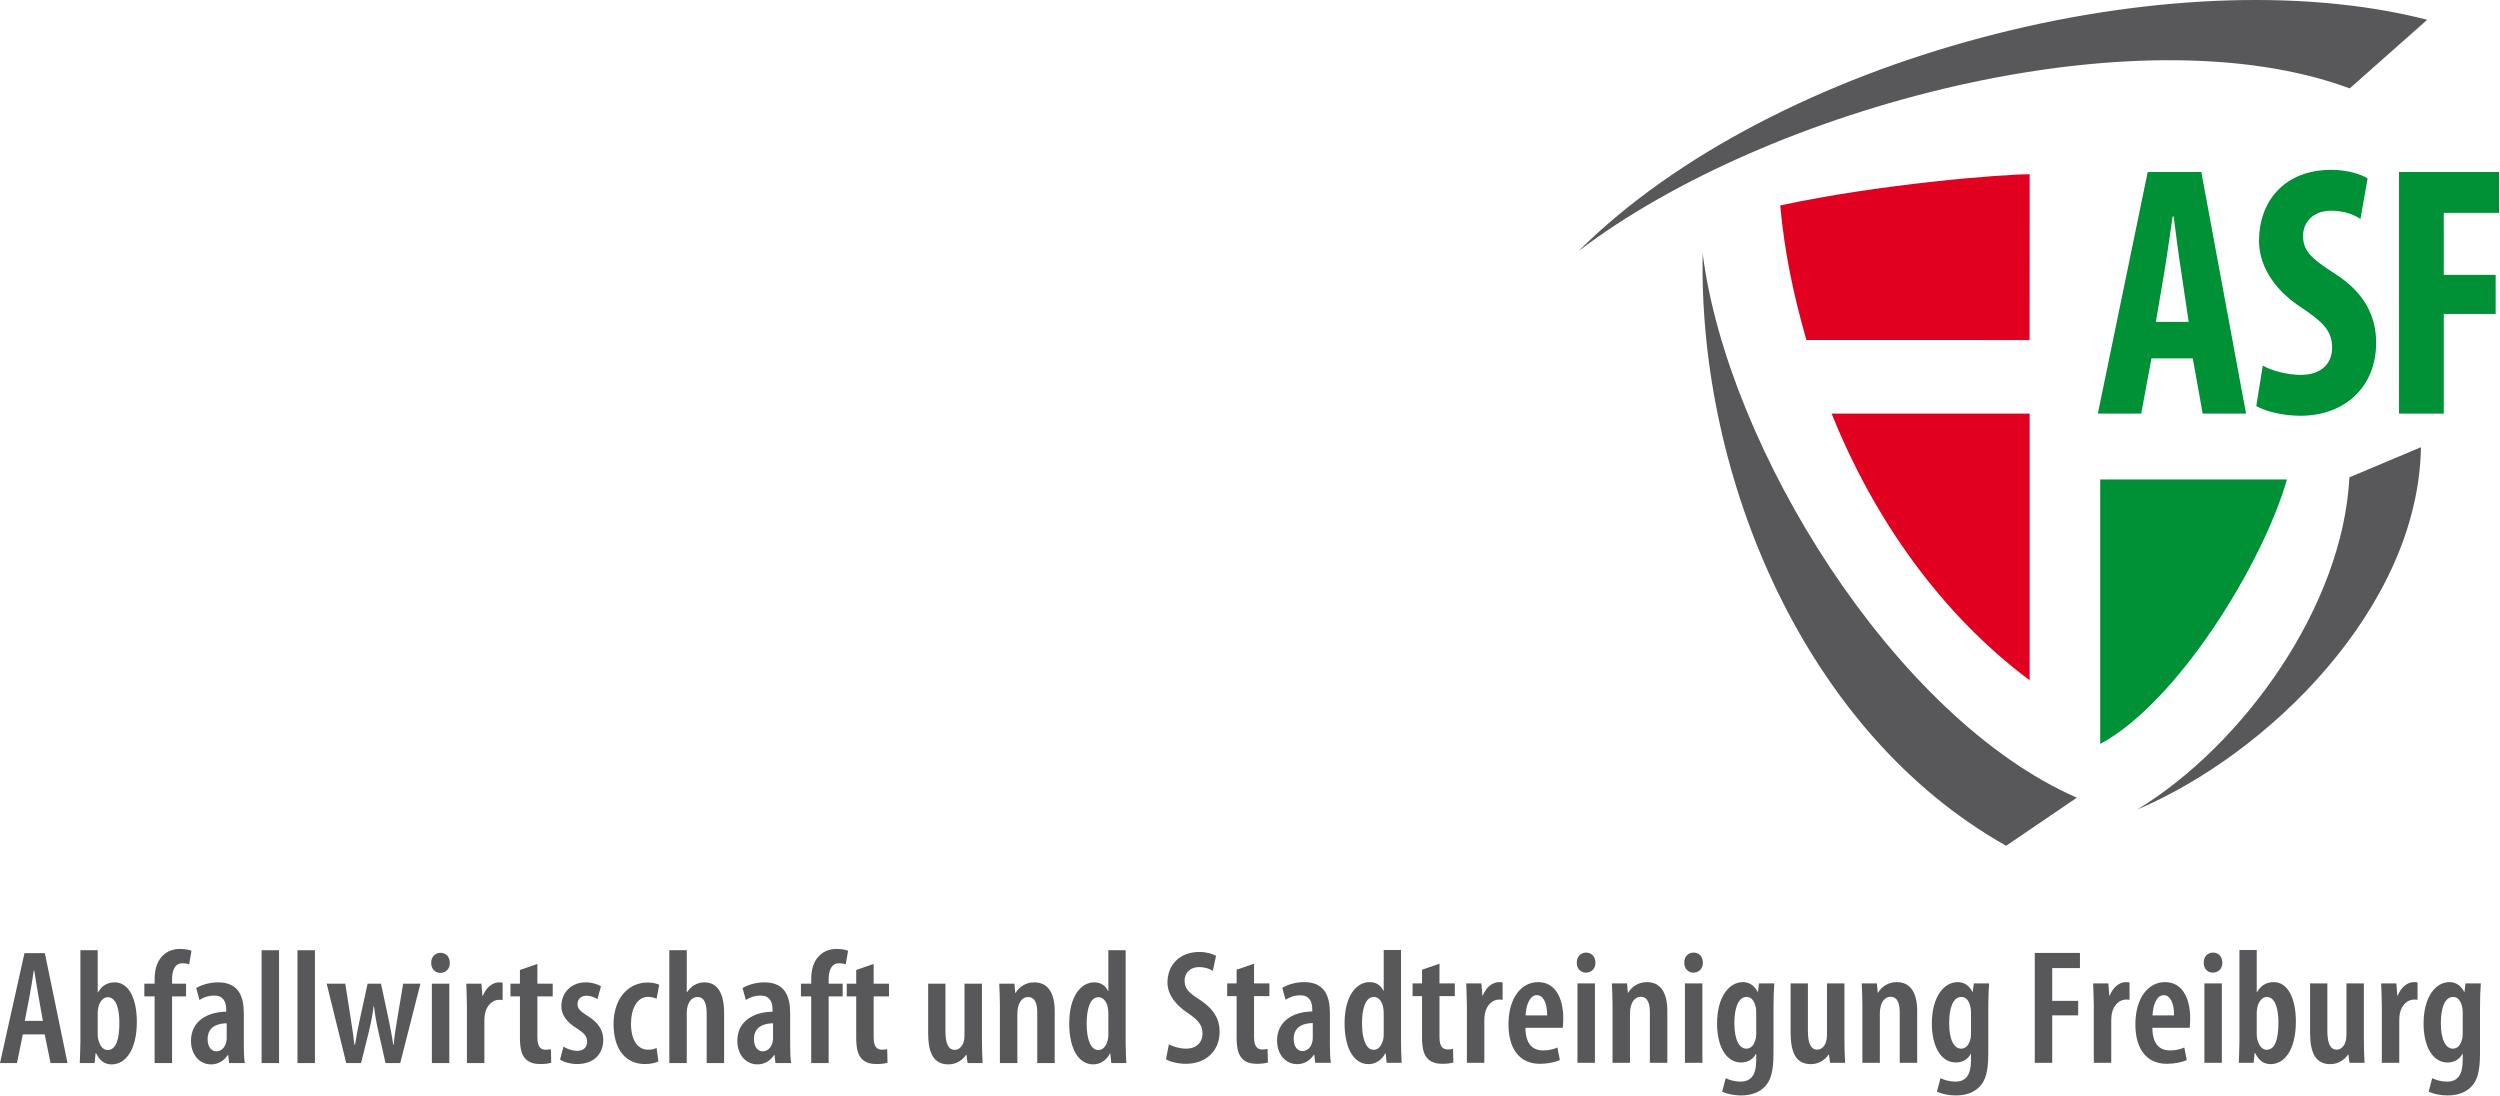 <?xml version="1.0" encoding="UTF-8" standalone="no"?>
<!DOCTYPE svg PUBLIC "-//W3C//DTD SVG 1.1//EN" "http://www.w3.org/Graphics/SVG/1.1/DTD/svg11.dtd">
<svg width="100%" height="100%" viewBox="0 0 2044 896" version="1.1" xmlns="http://www.w3.org/2000/svg" xmlns:xlink="http://www.w3.org/1999/xlink" xml:space="preserve" xmlns:serif="http://www.serif.com/" style="fill-rule:evenodd;clip-rule:evenodd;stroke-linejoin:round;stroke-miterlimit:2;">
    <g transform="matrix(1,0,0,1,-38.671,-22.716)">
        <g transform="matrix(4.167,0,0,4.167,0,0)">
            <g transform="matrix(1,0,0,1,438.717,57.203)">
                <path d="M0,11.395L-1.474,1.477C-1.943,-1.407 -2.545,-6.191 -2.948,-9.285L-3.149,-9.285C-3.617,-6.12 -4.287,-1.266 -4.757,1.477L-6.432,11.395L0,11.395ZM-7.303,18.57L-9.313,29.403L-17.823,29.403L-8.039,-18.008L2.479,-18.008L11.257,29.403L2.748,29.403L0.804,18.57L-7.303,18.57" style="fill:rgb(0,144,54);fill-rule:nonzero;"/>
            </g>
        </g>
        <g transform="matrix(4.167,0,0,4.167,0,0)">
            <g transform="matrix(1,0,0,1,453.256,48.621)">
                <path d="M0,28.559C1.808,29.614 4.958,30.388 7.437,30.388C11.523,30.388 13.601,28.137 13.601,25.042C13.601,21.595 11.591,19.907 7.771,17.304C1.607,13.365 -0.737,8.371 -0.737,4.08C-0.737,-3.517 4.087,-9.848 13.467,-9.848C16.482,-9.848 19.296,-9.004 20.569,-8.16L19.162,-0.211C17.888,-1.055 15.945,-1.829 13.467,-1.829C9.715,-1.829 7.906,0.563 7.906,3.095C7.906,5.909 9.246,7.386 14.07,10.481C20.099,14.28 22.244,19.063 22.244,24.057C22.244,32.709 16.146,38.407 7.369,38.407C3.752,38.407 0.267,37.423 -1.274,36.508L0,28.559" style="fill:rgb(0,144,54);fill-rule:nonzero;"/>
            </g>
        </g>
        <g transform="matrix(4.167,0,0,4.167,0,0)">
            <g transform="matrix(1,0,0,1,479.988,86.606)">
                <path d="M0,-47.411L19.631,-47.411L19.631,-39.392L8.778,-39.392L8.778,-27.223L18.961,-27.223L18.961,-19.555L8.778,-19.555L8.778,0L0,0L0,-47.411" style="fill:rgb(0,144,54);fill-rule:nonzero;"/>
            </g>
        </g>
        <g transform="matrix(4.167,0,0,4.167,0,0)">
            <g transform="matrix(1,0,0,1,343.357,171.398)">
                <path d="M0,-116.222C4.808,-78.322 37.513,-25.158 73.411,-9.433L59.55,0C20.177,-22.115 -0.866,-72.086 0,-116.222" style="fill:rgb(88,88,90);fill-rule:nonzero;"/>
            </g>
        </g>
        <g transform="matrix(4.167,0,0,4.167,0,0)">
            <g transform="matrix(1,0,0,1,458.002,151.428)">
                <path d="M0,-51.905C-4.692,-35.523 -21.383,-8.208 -36.644,0L-36.644,-51.905L0,-51.905" style="fill:rgb(0,144,54);fill-rule:nonzero;"/>
            </g>
        </g>
        <g transform="matrix(4.167,0,0,4.167,0,0)">
            <g transform="matrix(1,0,0,1,17.697,200.756)">
                <path d="M0,4.993L-0.896,0.033C-1.152,-1.374 -1.44,-3.359 -1.696,-4.863L-1.792,-4.863C-2.016,-3.359 -2.336,-1.311 -2.592,0.033L-3.552,4.993L0,4.993ZM-3.936,7.648L-5.087,13.28L-8.416,13.28L-3.616,-8.287L0.384,-8.287L4.832,13.28L1.504,13.28L0.352,7.648L-3.936,7.648" style="fill:rgb(88,88,90);fill-rule:nonzero;"/>
            </g>
        </g>
        <g transform="matrix(4.167,0,0,4.167,0,0)">
            <g transform="matrix(1,0,0,1,28.449,197.684)">
                <path d="M0,10.817C0,11.199 0.064,11.552 0.128,11.809C0.576,13.44 1.376,13.792 1.952,13.792C3.616,13.792 4.256,11.615 4.256,8.481C4.256,5.601 3.584,3.424 1.952,3.424C1.056,3.424 0.32,4.416 0.128,5.441C0.064,5.729 0,6.145 0,6.465L0,10.817ZM-3.392,-5.791L0,-5.791L0,2.465L0.064,2.465C0.832,1.153 1.92,0.513 3.328,0.513C6.08,0.513 7.68,3.649 7.68,8.256C7.68,13.792 5.44,16.608 2.752,16.608C1.312,16.608 0.416,15.871 -0.32,14.432L-0.416,14.432L-0.608,16.352L-3.519,16.352C-3.488,15.199 -3.392,13.408 -3.392,12.128L-3.392,-5.791" style="fill:rgb(88,88,90);fill-rule:nonzero;"/>
            </g>
        </g>
        <g transform="matrix(4.167,0,0,4.167,0,0)">
            <g transform="matrix(1,0,0,1,39.617,191.637)">
                <path d="M0,22.399L0,9.312L-2.016,9.312L-2.016,6.816L0,6.816L0,6.048C0,4.321 0.32,2.657 1.504,1.409C2.432,0.416 3.712,0 4.959,0C5.951,0 6.688,0.161 7.232,0.352L6.783,3.04C6.463,2.912 6.016,2.817 5.471,2.817C3.903,2.817 3.423,4.321 3.423,5.984L3.423,6.816L6.175,6.816L6.175,9.312L3.423,9.312L3.423,22.399L0,22.399" style="fill:rgb(88,88,90);fill-rule:nonzero;"/>
            </g>
        </g>
        <g transform="matrix(4.167,0,0,4.167,0,0)">
            <g transform="matrix(1,0,0,1,53.76,206.261)">
                <path d="M0,-0.033C-1.344,-0.001 -3.744,0.351 -3.744,3.072C-3.744,4.831 -2.816,5.471 -2.048,5.471C-1.216,5.471 -0.384,4.895 -0.096,3.679C-0.032,3.454 0,3.167 0,2.879L0,-0.033ZM3.36,4.223C3.36,5.439 3.392,6.751 3.552,7.775L0.48,7.775L0.288,6.175L0.224,6.175C-0.576,7.391 -1.728,8.031 -3.072,8.031C-5.312,8.031 -7.007,6.143 -7.007,3.423C-7.007,-0.577 -3.616,-2.272 -0.096,-2.304L-0.096,-2.72C-0.096,-4.321 -0.736,-5.472 -2.432,-5.472C-3.552,-5.472 -4.48,-5.153 -5.344,-4.608L-5.983,-6.944C-5.216,-7.424 -3.584,-8.064 -1.696,-8.064C2.336,-8.064 3.36,-5.312 3.36,-1.985L3.36,4.223" style="fill:rgb(88,88,90);fill-rule:nonzero;"/>
            </g>
        </g>
        <g transform="matrix(4.167,0,0,4.167,0,0)">
            <g transform="matrix(1,0,0,1,-44.112,-125.264)">
                <rect x="104.72" y="317.157" width="3.424" height="22.143" style="fill:rgb(88,88,90);"/>
            </g>
        </g>
        <g transform="matrix(4.167,0,0,4.167,0,0)">
            <g transform="matrix(1,0,0,1,-44.112,-125.264)">
                <rect x="111.76" y="317.157" width="3.424" height="22.143" style="fill:rgb(88,88,90);"/>
            </g>
        </g>
        <g transform="matrix(4.167,0,0,4.167,0,0)">
            <g transform="matrix(1,0,0,1,77.024,214.036)">
                <path d="M0,-15.583L1.12,-8.447C1.376,-6.783 1.632,-5.153 1.792,-3.615L1.92,-3.615C2.143,-5.153 2.495,-6.912 2.816,-8.383L4.384,-15.583L7.007,-15.583L8.511,-8.575C8.863,-6.816 9.183,-5.248 9.407,-3.615L9.503,-3.615C9.631,-5.184 9.887,-6.783 10.175,-8.512L11.359,-15.583L14.751,-15.583L10.783,0L7.903,0L6.463,-6.367C6.111,-7.871 5.855,-9.375 5.631,-11.167L5.567,-11.167C5.344,-9.344 5.023,-7.808 4.671,-6.336L3.103,0L0.192,0L-3.648,-15.583L0,-15.583" style="fill:rgb(88,88,90);fill-rule:nonzero;"/>
            </g>
        </g>
        <g transform="matrix(4.167,0,0,4.167,0,0)">
            <g transform="matrix(1,0,0,1,94.016,192.405)">
                <path d="M3.424,21.631L0,21.631L0,6.048L3.424,6.048L3.424,21.631ZM3.52,1.984C3.552,3.137 2.752,3.935 1.632,3.935C0.64,3.935 -0.16,3.137 -0.128,1.984C-0.16,0.768 0.672,0 1.696,0C2.752,0 3.52,0.768 3.52,1.984" style="fill:rgb(88,88,90);fill-rule:nonzero;"/>
            </g>
        </g>
        <g transform="matrix(4.167,0,0,4.167,0,0)">
            <g transform="matrix(1,0,0,1,100.895,209.396)">
                <path d="M0,-6.559C0,-7.999 -0.096,-9.598 -0.127,-10.943L2.848,-10.943L3.04,-8.575L3.136,-8.575C3.744,-10.175 5.024,-11.199 6.304,-11.199C6.624,-11.199 6.816,-11.167 7.008,-11.136L7.008,-7.712C6.816,-7.775 6.592,-7.775 6.304,-7.775C5.12,-7.775 3.904,-6.784 3.552,-5.088C3.456,-4.704 3.424,-4.192 3.424,-3.584L3.424,4.64L0,4.64L0,-6.559" style="fill:rgb(88,88,90);fill-rule:nonzero;"/>
            </g>
        </g>
        <g transform="matrix(4.167,0,0,4.167,0,0)">
            <g transform="matrix(1,0,0,1,114.719,214.227)">
                <path d="M0,-19.646L0,-15.774L3.008,-15.774L3.008,-13.278L0,-13.278L0,-5.215C0,-3.295 0.736,-2.815 1.6,-2.815C1.984,-2.815 2.303,-2.847 2.655,-2.911L2.719,-0.256C2.208,-0.095 1.44,0 0.48,0C-0.608,0 -1.6,-0.287 -2.272,-0.959C-3.04,-1.727 -3.424,-2.879 -3.424,-5.183L-3.424,-13.278L-5.28,-13.278L-5.28,-15.774L-3.424,-15.774L-3.424,-18.462L0,-19.646" style="fill:rgb(88,88,90);fill-rule:nonzero;"/>
            </g>
        </g>
        <g transform="matrix(4.167,0,0,4.167,0,0)">
            <g transform="matrix(1,0,0,1,119.84,201.621)">
                <path d="M0,9.182C0.575,9.567 1.663,10.014 2.687,10.014C3.903,10.014 4.638,9.343 4.638,8.223C4.638,7.262 4.191,6.624 2.751,5.695C0.447,4.319 -0.416,2.815 -0.416,1.248C-0.416,-1.441 1.567,-3.424 4.351,-3.424C5.631,-3.424 6.591,-3.072 7.359,-2.656L6.654,-0.128C6.047,-0.513 5.344,-0.8 4.512,-0.8C3.327,-0.8 2.751,-0.032 2.751,0.832C2.751,1.664 3.135,2.143 4.638,3.103C6.719,4.351 7.806,5.887 7.806,7.807C7.806,10.975 5.599,12.606 2.655,12.606C1.439,12.606 0.031,12.255 -0.673,11.711L0,9.182" style="fill:rgb(88,88,90);fill-rule:nonzero;"/>
            </g>
        </g>
        <g transform="matrix(4.167,0,0,4.167,0,0)">
            <g transform="matrix(1,0,0,1,138.463,198.741)">
                <path d="M0,14.974C-0.481,15.23 -1.473,15.486 -2.625,15.486C-6.336,15.486 -8.8,12.735 -8.8,7.615C-8.8,2.975 -6.208,-0.512 -2.08,-0.512C-1.152,-0.512 -0.256,-0.288 0.16,-0.065L-0.353,2.656C-0.705,2.527 -1.248,2.304 -2.016,2.304C-4.225,2.304 -5.376,4.703 -5.376,7.551C-5.376,10.752 -4.096,12.671 -2.016,12.671C-1.377,12.671 -0.832,12.575 -0.353,12.319L0,14.974" style="fill:rgb(88,88,90);fill-rule:nonzero;"/>
            </g>
        </g>
        <g transform="matrix(4.167,0,0,4.167,0,0)">
            <g transform="matrix(1,0,0,1,140.606,214.036)">
                <path d="M0,-22.143L3.424,-22.143L3.424,-13.919L3.488,-13.919C3.84,-14.463 4.32,-14.944 4.831,-15.263C5.408,-15.615 6.08,-15.839 6.912,-15.839C9.376,-15.839 10.751,-13.791 10.751,-9.856L10.751,0L7.328,0L7.328,-9.728C7.328,-11.424 6.976,-12.959 5.537,-12.959C4.64,-12.959 3.904,-12.352 3.552,-11.039C3.488,-10.751 3.424,-10.239 3.424,-9.856L3.424,0L0,0L0,-22.143" style="fill:rgb(88,88,90);fill-rule:nonzero;"/>
            </g>
        </g>
        <g transform="matrix(4.167,0,0,4.167,0,0)">
            <g transform="matrix(1,0,0,1,160.958,206.261)">
                <path d="M0,-0.033C-1.344,-0.001 -3.743,0.351 -3.743,3.072C-3.743,4.831 -2.815,5.471 -2.048,5.471C-1.216,5.471 -0.384,4.895 -0.097,3.679C-0.032,3.454 0,3.167 0,2.879L0,-0.033ZM3.36,4.223C3.36,5.439 3.392,6.751 3.552,7.775L0.479,7.775L0.288,6.175L0.224,6.175C-0.576,7.391 -1.728,8.031 -3.071,8.031C-5.312,8.031 -7.007,6.143 -7.007,3.423C-7.007,-0.577 -3.616,-2.272 -0.097,-2.304L-0.097,-2.72C-0.097,-4.321 -0.735,-5.472 -2.432,-5.472C-3.552,-5.472 -4.48,-5.153 -5.344,-4.608L-5.983,-6.944C-5.216,-7.424 -3.583,-8.064 -1.696,-8.064C2.336,-8.064 3.36,-5.312 3.36,-1.985L3.36,4.223" style="fill:rgb(88,88,90);fill-rule:nonzero;"/>
            </g>
        </g>
        <g transform="matrix(4.167,0,0,4.167,0,0)">
            <g transform="matrix(1,0,0,1,168.446,191.637)">
                <path d="M0,22.399L0,9.312L-2.016,9.312L-2.016,6.816L0,6.816L0,6.048C0,4.321 0.32,2.657 1.504,1.409C2.432,0.416 3.712,0 4.96,0C5.951,0 6.688,0.161 7.232,0.352L6.783,3.04C6.464,2.912 6.016,2.817 5.472,2.817C3.904,2.817 3.423,4.321 3.423,5.984L3.423,6.816L6.175,6.816L6.175,9.312L3.423,9.312L3.423,22.399L0,22.399" style="fill:rgb(88,88,90);fill-rule:nonzero;"/>
            </g>
        </g>
        <g transform="matrix(4.167,0,0,4.167,0,0)">
            <g transform="matrix(1,0,0,1,180.701,214.227)">
                <path d="M0,-19.646L0,-15.774L3.008,-15.774L3.008,-13.278L0,-13.278L0,-5.215C0,-3.295 0.736,-2.815 1.6,-2.815C1.985,-2.815 2.304,-2.847 2.656,-2.911L2.72,-0.256C2.208,-0.095 1.44,0 0.481,0C-0.607,0 -1.599,-0.287 -2.271,-0.959C-3.039,-1.727 -3.424,-2.879 -3.424,-5.183L-3.424,-13.278L-5.279,-13.278L-5.279,-15.774L-3.424,-15.774L-3.424,-18.462L0,-19.646" style="fill:rgb(88,88,90);fill-rule:nonzero;"/>
            </g>
        </g>
        <g transform="matrix(4.167,0,0,4.167,0,0)">
            <g transform="matrix(1,0,0,1,201.948,203.221)">
                <path d="M0,6.303C0,7.967 0.064,9.502 0.128,10.815L-2.815,10.815L-3.04,9.183L-3.103,9.183C-3.712,10.111 -4.928,11.071 -6.591,11.071C-9.438,11.071 -10.559,8.927 -10.559,4.864L-10.559,-4.768L-7.167,-4.768L-7.167,4.448C-7.167,6.655 -6.751,8.223 -5.343,8.223C-4.319,8.223 -3.775,7.295 -3.616,6.687C-3.487,6.335 -3.424,5.856 -3.424,5.343L-3.424,-4.768L0,-4.768L0,6.303" style="fill:rgb(88,88,90);fill-rule:nonzero;"/>
            </g>
        </g>
        <g transform="matrix(4.167,0,0,4.167,0,0)">
            <g transform="matrix(1,0,0,1,205.469,209.396)">
                <path d="M0,-6.559C0,-8.319 -0.065,-9.567 -0.128,-10.943L2.847,-10.943L3.008,-9.119L3.072,-9.119C3.807,-10.367 5.119,-11.199 6.752,-11.199C9.375,-11.199 10.752,-9.183 10.752,-5.567L10.752,4.64L7.328,4.64L7.328,-5.247C7.328,-6.784 7.008,-8.319 5.504,-8.319C4.672,-8.319 3.904,-7.68 3.584,-6.399C3.488,-6.079 3.424,-5.567 3.424,-4.991L3.424,4.64L0,4.64L0,-6.559" style="fill:rgb(88,88,90);fill-rule:nonzero;"/>
            </g>
        </g>
        <g transform="matrix(4.167,0,0,4.167,0,0)">
            <g transform="matrix(1,0,0,1,226.749,201.78)">
                <path d="M0,2.625C0,2.336 0,1.984 -0.064,1.664C-0.191,0.416 -0.896,-0.672 -1.92,-0.672C-3.647,-0.672 -4.256,1.761 -4.256,4.545C-4.256,7.68 -3.424,9.696 -1.984,9.696C-1.344,9.696 -0.544,9.344 -0.128,7.776C-0.031,7.488 0,7.137 0,6.752L0,2.625ZM3.393,-9.887L3.393,8.032C3.393,9.312 3.456,11.072 3.52,12.256L0.576,12.256L0.385,10.4L0.288,10.4C-0.256,11.519 -1.439,12.512 -2.943,12.512C-5.983,12.512 -7.68,9.217 -7.68,4.512C-7.68,-0.959 -5.312,-3.583 -2.783,-3.583C-1.504,-3.583 -0.576,-2.975 -0.064,-1.887L0,-1.887L0,-9.887L3.393,-9.887" style="fill:rgb(88,88,90);fill-rule:nonzero;"/>
            </g>
        </g>
        <g transform="matrix(4.167,0,0,4.167,0,0)">
            <g transform="matrix(1,0,0,1,238.633,196.069)">
                <path d="M0,14.271C0.8,14.751 2.208,15.136 3.328,15.136C5.44,15.136 6.592,13.888 6.592,12.128C6.592,10.399 5.535,9.407 3.776,8.191C1.376,6.655 -0.288,4.512 -0.288,2.177C-0.288,-1.184 1.984,-3.839 6.015,-3.839C7.391,-3.839 8.671,-3.423 9.247,-3.071L8.607,-0.128C8.032,-0.512 7.103,-0.864 5.951,-0.864C4,-0.864 3.072,0.448 3.072,1.761C3.072,3.424 3.936,4.192 6.143,5.6C8.864,7.392 9.951,9.472 9.951,11.775C9.951,15.647 7.199,18.11 3.328,18.11C1.696,18.11 0.096,17.663 -0.576,17.215L0,14.271" style="fill:rgb(88,88,90);fill-rule:nonzero;"/>
            </g>
        </g>
        <g transform="matrix(4.167,0,0,4.167,0,0)">
            <g transform="matrix(1,0,0,1,255.336,214.179)">
                <path d="M0,-19.646L0,-15.774L3.008,-15.774L3.008,-13.278L0,-13.278L0,-5.214C0,-3.295 0.736,-2.815 1.6,-2.815C1.984,-2.815 2.305,-2.847 2.656,-2.911L2.721,-0.256C2.209,-0.095 1.44,0 0.48,0C-0.608,0 -1.6,-0.287 -2.272,-0.959C-3.039,-1.727 -3.423,-2.879 -3.423,-5.183L-3.423,-13.278L-5.279,-13.278L-5.279,-15.774L-3.423,-15.774L-3.423,-18.462L0,-19.646" style="fill:rgb(88,88,90);fill-rule:nonzero;"/>
            </g>
        </g>
        <g transform="matrix(4.167,0,0,4.167,0,0)">
            <g transform="matrix(1,0,0,1,266.856,206.213)">
                <path d="M0,-0.033C-1.343,-0 -3.743,0.351 -3.743,3.072C-3.743,4.832 -2.815,5.471 -2.047,5.471C-1.215,5.471 -0.383,4.895 -0.096,3.679C-0.032,3.455 0,3.168 0,2.879L0,-0.033ZM3.361,4.223C3.361,5.439 3.392,6.752 3.552,7.775L0.48,7.775L0.288,6.175L0.224,6.175C-0.576,7.391 -1.727,8.031 -3.071,8.031C-5.311,8.031 -7.006,6.143 -7.006,3.423C-7.006,-0.577 -3.616,-2.272 -0.096,-2.304L-0.096,-2.72C-0.096,-4.321 -0.735,-5.472 -2.431,-5.472C-3.551,-5.472 -4.479,-5.153 -5.343,-4.608L-5.983,-6.944C-5.215,-7.424 -3.583,-8.064 -1.696,-8.064C2.336,-8.064 3.361,-5.312 3.361,-1.985L3.361,4.223" style="fill:rgb(88,88,90);fill-rule:nonzero;"/>
            </g>
        </g>
        <g transform="matrix(4.167,0,0,4.167,0,0)">
            <g transform="matrix(1,0,0,1,280.775,201.732)">
                <path d="M0,2.625C0,2.336 0,1.984 -0.063,1.664C-0.191,0.416 -0.894,-0.672 -1.919,-0.672C-3.646,-0.672 -4.255,1.761 -4.255,4.545C-4.255,7.68 -3.422,9.696 -1.982,9.696C-1.343,9.696 -0.543,9.344 -0.127,7.776C-0.031,7.488 0,7.137 0,6.752L0,2.625ZM3.393,-9.887L3.393,8.032C3.393,9.313 3.457,11.072 3.521,12.256L0.577,12.256L0.385,10.4L0.289,10.4C-0.256,11.52 -1.439,12.512 -2.943,12.512C-5.982,12.512 -7.678,9.217 -7.678,4.512C-7.678,-0.959 -5.31,-3.583 -2.783,-3.583C-1.504,-3.583 -0.575,-2.975 -0.063,-1.887L0,-1.887L0,-9.887L3.393,-9.887" style="fill:rgb(88,88,90);fill-rule:nonzero;"/>
            </g>
        </g>
        <g transform="matrix(4.167,0,0,4.167,0,0)">
            <g transform="matrix(1,0,0,1,291.72,214.179)">
                <path d="M0,-19.646L0,-15.774L3.008,-15.774L3.008,-13.278L0,-13.278L0,-5.214C0,-3.295 0.735,-2.815 1.6,-2.815C1.983,-2.815 2.303,-2.847 2.655,-2.911L2.719,-0.256C2.208,-0.095 1.44,0 0.479,0C-0.609,0 -1.601,-0.287 -2.273,-0.959C-3.04,-1.727 -3.424,-2.879 -3.424,-5.183L-3.424,-13.278L-5.281,-13.278L-5.281,-15.774L-3.424,-15.774L-3.424,-18.462L0,-19.646" style="fill:rgb(88,88,90);fill-rule:nonzero;"/>
            </g>
        </g>
        <g transform="matrix(4.167,0,0,4.167,0,0)">
            <g transform="matrix(1,0,0,1,297.096,209.348)">
                <path d="M0,-6.559C0,-7.999 -0.096,-9.598 -0.127,-10.943L2.847,-10.943L3.041,-8.575L3.136,-8.575C3.744,-10.175 5.023,-11.199 6.304,-11.199C6.624,-11.199 6.816,-11.167 7.007,-11.135L7.007,-7.712C6.816,-7.775 6.591,-7.775 6.304,-7.775C5.12,-7.775 3.904,-6.784 3.552,-5.088C3.456,-4.704 3.423,-4.192 3.423,-3.584L3.423,4.64L0,4.64L0,-6.559" style="fill:rgb(88,88,90);fill-rule:nonzero;"/>
            </g>
        </g>
        <g transform="matrix(4.167,0,0,4.167,0,0)">
            <g transform="matrix(1,0,0,1,312.84,207.652)">
                <path d="M0,-2.976C0.031,-5.471 -0.799,-6.943 -2.016,-6.943C-3.488,-6.943 -4.16,-4.799 -4.224,-2.976L0,-2.976ZM-4.256,-0.543C-4.224,2.944 -2.592,3.904 -0.768,3.904C0.351,3.904 1.312,3.648 2.015,3.328L2.496,5.792C1.535,6.24 0.031,6.527 -1.408,6.527C-5.408,6.527 -7.584,3.616 -7.584,-1.215C-7.584,-6.367 -5.088,-9.503 -1.76,-9.503C1.504,-9.503 3.168,-6.527 3.168,-2.367C3.168,-1.472 3.103,-0.959 3.072,-0.543L-4.256,-0.543" style="fill:rgb(88,88,90);fill-rule:nonzero;"/>
            </g>
        </g>
        <g transform="matrix(4.167,0,0,4.167,0,0)">
            <g transform="matrix(1,0,0,1,318.793,192.357)">
                <path d="M3.424,21.631L0,21.631L0,6.048L3.424,6.048L3.424,21.631ZM3.519,1.984C3.551,3.137 2.752,3.936 1.631,3.936C0.641,3.936 -0.16,3.137 -0.129,1.984C-0.16,0.769 0.672,0 1.695,0C2.752,0 3.519,0.769 3.519,1.984" style="fill:rgb(88,88,90);fill-rule:nonzero;"/>
            </g>
        </g>
        <g transform="matrix(4.167,0,0,4.167,0,0)">
            <g transform="matrix(1,0,0,1,325.672,209.348)">
                <path d="M0,-6.559C0,-8.319 -0.065,-9.567 -0.127,-10.943L2.847,-10.943L3.008,-9.119L3.072,-9.119C3.808,-10.367 5.119,-11.199 6.752,-11.199C9.375,-11.199 10.752,-9.183 10.752,-5.567L10.752,4.64L7.328,4.64L7.328,-5.247C7.328,-6.784 7.008,-8.319 5.504,-8.319C4.672,-8.319 3.904,-7.679 3.584,-6.399C3.488,-6.079 3.424,-5.567 3.424,-4.991L3.424,4.64L0,4.64L0,-6.559" style="fill:rgb(88,88,90);fill-rule:nonzero;"/>
            </g>
        </g>
        <g transform="matrix(4.167,0,0,4.167,0,0)">
            <g transform="matrix(1,0,0,1,339.879,192.357)">
                <path d="M3.424,21.631L0,21.631L0,6.048L3.424,6.048L3.424,21.631ZM3.519,1.984C3.553,3.137 2.752,3.936 1.633,3.936C0.64,3.936 -0.16,3.137 -0.127,1.984C-0.16,0.769 0.672,0 1.697,0C2.752,0 3.519,0.769 3.519,1.984" style="fill:rgb(88,88,90);fill-rule:nonzero;"/>
            </g>
        </g>
        <g transform="matrix(4.167,0,0,4.167,0,0)">
            <g transform="matrix(1,0,0,1,353.863,214.595)">
                <path d="M0,-10.654C0,-11.039 -0.064,-11.455 -0.16,-11.774C-0.385,-12.638 -0.863,-13.535 -1.888,-13.535C-3.519,-13.535 -4.287,-11.358 -4.287,-8.382C-4.287,-5.023 -3.263,-3.39 -1.951,-3.39C-1.312,-3.39 -0.576,-3.711 -0.191,-5.023C-0.033,-5.439 0,-5.886 0,-6.302L0,-10.654ZM3.391,-2.463C3.391,1.217 2.817,2.912 1.664,4.096C0.608,5.184 -0.961,5.792 -2.976,5.792C-4.385,5.792 -5.695,5.504 -6.687,5.057L-5.984,2.401C-5.279,2.752 -4.287,3.073 -3.041,3.073C-0.992,3.073 0,1.76 0,-1.151L0,-2.367L-0.064,-2.367C-0.607,-1.279 -1.728,-0.672 -2.943,-0.672C-6.111,-0.672 -7.679,-4.191 -7.679,-8.287C-7.679,-13.726 -5.217,-16.446 -2.592,-16.446C-1.183,-16.446 -0.256,-15.582 0.287,-14.526L0.352,-14.526L0.543,-16.19L3.551,-16.19C3.455,-14.91 3.391,-13.375 3.391,-11.295L3.391,-2.463" style="fill:rgb(88,88,90);fill-rule:nonzero;"/>
            </g>
        </g>
        <g transform="matrix(4.167,0,0,4.167,0,0)">
            <g transform="matrix(1,0,0,1,371.174,203.173)">
                <path d="M0,6.303C0,7.967 0.064,9.502 0.129,10.815L-2.815,10.815L-3.039,9.183L-3.104,9.183C-3.711,10.111 -4.928,11.071 -6.592,11.071C-9.44,11.071 -10.559,8.927 -10.559,4.864L-10.559,-4.768L-7.168,-4.768L-7.168,4.448C-7.168,6.655 -6.752,8.223 -5.344,8.223C-4.319,8.223 -3.776,7.295 -3.615,6.687C-3.488,6.335 -3.424,5.856 -3.424,5.343L-3.424,-4.768L0,-4.768L0,6.303" style="fill:rgb(88,88,90);fill-rule:nonzero;"/>
            </g>
        </g>
        <g transform="matrix(4.167,0,0,4.167,0,0)">
            <g transform="matrix(1,0,0,1,374.695,209.348)">
                <path d="M0,-6.559C0,-8.319 -0.064,-9.567 -0.129,-10.943L2.848,-10.943L3.008,-9.119L3.071,-9.119C3.807,-10.367 5.119,-11.199 6.75,-11.199C9.375,-11.199 10.752,-9.183 10.752,-5.567L10.752,4.64L7.326,4.64L7.326,-5.247C7.326,-6.784 7.006,-8.319 5.502,-8.319C4.672,-8.319 3.903,-7.679 3.584,-6.399C3.487,-6.079 3.424,-5.567 3.424,-4.991L3.424,4.64L0,4.64L0,-6.559" style="fill:rgb(88,88,90);fill-rule:nonzero;"/>
            </g>
        </g>
        <g transform="matrix(4.167,0,0,4.167,0,0)">
            <g transform="matrix(1,0,0,1,396.006,214.595)">
                <path d="M0,-10.654C0,-11.039 -0.063,-11.455 -0.16,-11.774C-0.383,-12.638 -0.863,-13.535 -1.887,-13.535C-3.52,-13.535 -4.287,-11.358 -4.287,-8.382C-4.287,-5.023 -3.264,-3.39 -1.951,-3.39C-1.311,-3.39 -0.576,-3.711 -0.192,-5.023C-0.031,-5.439 0,-5.886 0,-6.302L0,-10.654ZM3.392,-2.463C3.392,1.217 2.816,2.912 1.664,4.096C0.609,5.184 -0.959,5.792 -2.975,5.792C-4.383,5.792 -5.695,5.504 -6.688,5.057L-5.983,2.401C-5.279,2.752 -4.287,3.073 -3.039,3.073C-0.99,3.073 0,1.76 0,-1.151L0,-2.367L-0.063,-2.367C-0.608,-1.279 -1.727,-0.672 -2.944,-0.672C-6.112,-0.672 -7.68,-4.191 -7.68,-8.287C-7.68,-13.726 -5.215,-16.446 -2.592,-16.446C-1.184,-16.446 -0.256,-15.582 0.289,-14.526L0.353,-14.526L0.545,-16.19L3.553,-16.19C3.457,-14.91 3.392,-13.375 3.392,-11.295L3.392,-2.463" style="fill:rgb(88,88,90);fill-rule:nonzero;"/>
            </g>
        </g>
        <g transform="matrix(4.167,0,0,4.167,0,0)">
            <g transform="matrix(1,0,0,1,408.518,213.988)">
                <path d="M0,-21.566L8.863,-21.566L8.863,-18.591L3.423,-18.591L3.423,-12.159L8.511,-12.159L8.511,-9.312L3.423,-9.312L3.423,0L0,0L0,-21.566" style="fill:rgb(88,88,90);fill-rule:nonzero;"/>
            </g>
        </g>
        <g transform="matrix(4.167,0,0,4.167,0,0)">
            <g transform="matrix(1,0,0,1,420.102,209.348)">
                <path d="M0,-6.559C0,-7.999 -0.096,-9.598 -0.127,-10.943L2.847,-10.943L3.041,-8.575L3.136,-8.575C3.744,-10.175 5.023,-11.199 6.304,-11.199C6.625,-11.199 6.816,-11.167 7.007,-11.135L7.007,-7.712C6.816,-7.775 6.591,-7.775 6.304,-7.775C5.121,-7.775 3.904,-6.784 3.552,-5.088C3.457,-4.704 3.423,-4.192 3.423,-3.584L3.423,4.64L0,4.64L0,-6.559" style="fill:rgb(88,88,90);fill-rule:nonzero;"/>
            </g>
        </g>
        <g transform="matrix(4.167,0,0,4.167,0,0)">
            <g transform="matrix(1,0,0,1,435.846,207.652)">
                <path d="M0,-2.976C0.031,-5.471 -0.799,-6.943 -2.016,-6.943C-3.489,-6.943 -4.16,-4.799 -4.223,-2.976L0,-2.976ZM-4.256,-0.543C-4.223,2.944 -2.592,3.904 -0.768,3.904C0.351,3.904 1.312,3.648 2.015,3.328L2.496,5.792C1.535,6.24 0.031,6.527 -1.409,6.527C-5.409,6.527 -7.584,3.616 -7.584,-1.215C-7.584,-6.367 -5.088,-9.503 -1.76,-9.503C1.504,-9.503 3.168,-6.527 3.168,-2.367C3.168,-1.472 3.103,-0.959 3.072,-0.543L-4.256,-0.543" style="fill:rgb(88,88,90);fill-rule:nonzero;"/>
            </g>
        </g>
        <g transform="matrix(4.167,0,0,4.167,0,0)">
            <g transform="matrix(1,0,0,1,441.799,192.357)">
                <path d="M3.424,21.631L0,21.631L0,6.048L3.424,6.048L3.424,21.631ZM3.519,1.984C3.551,3.137 2.752,3.936 1.631,3.936C0.638,3.936 -0.16,3.137 -0.129,1.984C-0.16,0.769 0.672,0 1.695,0C2.752,0 3.519,0.769 3.519,1.984" style="fill:rgb(88,88,90);fill-rule:nonzero;"/>
            </g>
        </g>
        <g transform="matrix(4.167,0,0,4.167,0,0)">
            <g transform="matrix(1,0,0,1,452.07,197.636)">
                <path d="M0,10.817C0,11.2 0.063,11.552 0.127,11.809C0.576,13.44 1.375,13.792 1.951,13.792C3.616,13.792 4.256,11.616 4.256,8.481C4.256,5.601 3.584,3.424 1.951,3.424C1.055,3.424 0.321,4.416 0.127,5.441C0.063,5.729 0,6.145 0,6.465L0,10.817ZM-3.392,-5.791L0,-5.791L0,2.465L0.063,2.465C0.832,1.153 1.92,0.513 3.328,0.513C6.078,0.513 7.68,3.649 7.68,8.256C7.68,13.792 5.44,16.608 2.752,16.608C1.311,16.608 0.416,15.871 -0.32,14.432L-0.416,14.432L-0.609,16.352L-3.519,16.352C-3.488,15.2 -3.392,13.409 -3.392,12.128L-3.392,-5.791" style="fill:rgb(88,88,90);fill-rule:nonzero;"/>
            </g>
        </g>
        <g transform="matrix(4.167,0,0,4.167,0,0)">
            <g transform="matrix(1,0,0,1,473.092,203.173)">
                <path d="M0,6.303C0,7.967 0.064,9.502 0.129,10.815L-2.815,10.815L-3.039,9.183L-3.104,9.183C-3.711,10.111 -4.928,11.071 -6.59,11.071C-9.438,11.071 -10.559,8.927 -10.559,4.864L-10.559,-4.768L-7.166,-4.768L-7.166,4.448C-7.166,6.655 -6.75,8.223 -5.342,8.223C-4.319,8.223 -3.776,7.295 -3.615,6.687C-3.487,6.335 -3.424,5.856 -3.424,5.343L-3.424,-4.768L0,-4.768L0,6.303" style="fill:rgb(88,88,90);fill-rule:nonzero;"/>
            </g>
        </g>
        <g transform="matrix(4.167,0,0,4.167,0,0)">
            <g transform="matrix(1,0,0,1,476.613,209.348)">
                <path d="M0,-6.559C0,-7.999 -0.095,-9.598 -0.127,-10.943L2.848,-10.943L3.041,-8.575L3.137,-8.575C3.744,-10.175 5.024,-11.199 6.305,-11.199C6.623,-11.199 6.817,-11.167 7.008,-11.135L7.008,-7.712C6.817,-7.775 6.592,-7.775 6.305,-7.775C5.119,-7.775 3.905,-6.784 3.553,-5.088C3.455,-4.704 3.424,-4.192 3.424,-3.584L3.424,4.64L0,4.64L0,-6.559" style="fill:rgb(88,88,90);fill-rule:nonzero;"/>
            </g>
        </g>
        <g transform="matrix(4.167,0,0,4.167,0,0)">
            <g transform="matrix(1,0,0,1,492.484,214.595)">
                <path d="M0,-10.654C0,-11.039 -0.062,-11.455 -0.16,-11.774C-0.382,-12.638 -0.863,-13.535 -1.886,-13.535C-3.519,-13.535 -4.287,-11.358 -4.287,-8.382C-4.287,-5.023 -3.263,-3.39 -1.951,-3.39C-1.31,-3.39 -0.576,-3.711 -0.191,-5.023C-0.031,-5.439 0,-5.886 0,-6.302L0,-10.654ZM3.393,-2.463C3.393,1.217 2.817,2.912 1.664,4.096C0.61,5.184 -0.959,5.792 -2.974,5.792C-4.382,5.792 -5.695,5.504 -6.687,5.057L-5.982,2.401C-5.279,2.752 -4.287,3.073 -3.039,3.073C-0.99,3.073 0,1.76 0,-1.151L0,-2.367L-0.062,-2.367C-0.607,-1.279 -1.726,-0.672 -2.943,-0.672C-6.111,-0.672 -7.679,-4.191 -7.679,-8.287C-7.679,-13.726 -5.215,-16.446 -2.591,-16.446C-1.183,-16.446 -0.256,-15.582 0.289,-14.526L0.354,-14.526L0.545,-16.19L3.553,-16.19C3.457,-14.91 3.393,-13.375 3.393,-11.295L3.393,-2.463" style="fill:rgb(88,88,90);fill-rule:nonzero;"/>
            </g>
        </g>
        <g transform="matrix(4.167,0,0,4.167,0,0)">
            <g transform="matrix(0.596,0.803,0.803,-0.596,358.465,50.061)">
                <path d="M20.867,-8.959C12.084,-5.649 4.453,-2.129 -3.386,2.652C4.914,20.961 17.732,41.382 20.867,45.601L46.985,26.199C46.996,26.224 20.935,-8.844 20.867,-8.959" style="fill:rgb(226,0,32);fill-rule:nonzero;"/>
            </g>
        </g>
        <g transform="matrix(4.167,0,0,4.167,0,0)">
            <g transform="matrix(1,0,0,1,407.514,86.608)">
                <path d="M0,52.316C-17.347,39.376 -30.553,20.683 -38.852,0L0,0L0,52.316" style="fill:rgb(226,0,32);fill-rule:nonzero;"/>
            </g>
        </g>
        <g transform="matrix(4.167,0,0,4.167,0,0)">
            <g transform="matrix(1,0,0,1,318.994,-3.485)">
                <path d="M0,58.205C37.311,29.803 109.679,10.824 151.321,26.282L166.526,12.812C116.538,0 38.46,19.934 0,58.205" style="fill:rgb(88,88,90);fill-rule:nonzero;"/>
            </g>
        </g>
        <g transform="matrix(4.167,0,0,4.167,0,0)">
            <g transform="matrix(1,0,0,1,428.652,93.197)">
                <path d="M0,71.078C20.683,58.476 40.302,31.341 41.603,5.909L55.638,0C55.152,31.365 25.762,60.145 0,71.078" style="fill:rgb(88,88,90);fill-rule:nonzero;"/>
            </g>
        </g>
    </g>
</svg>
